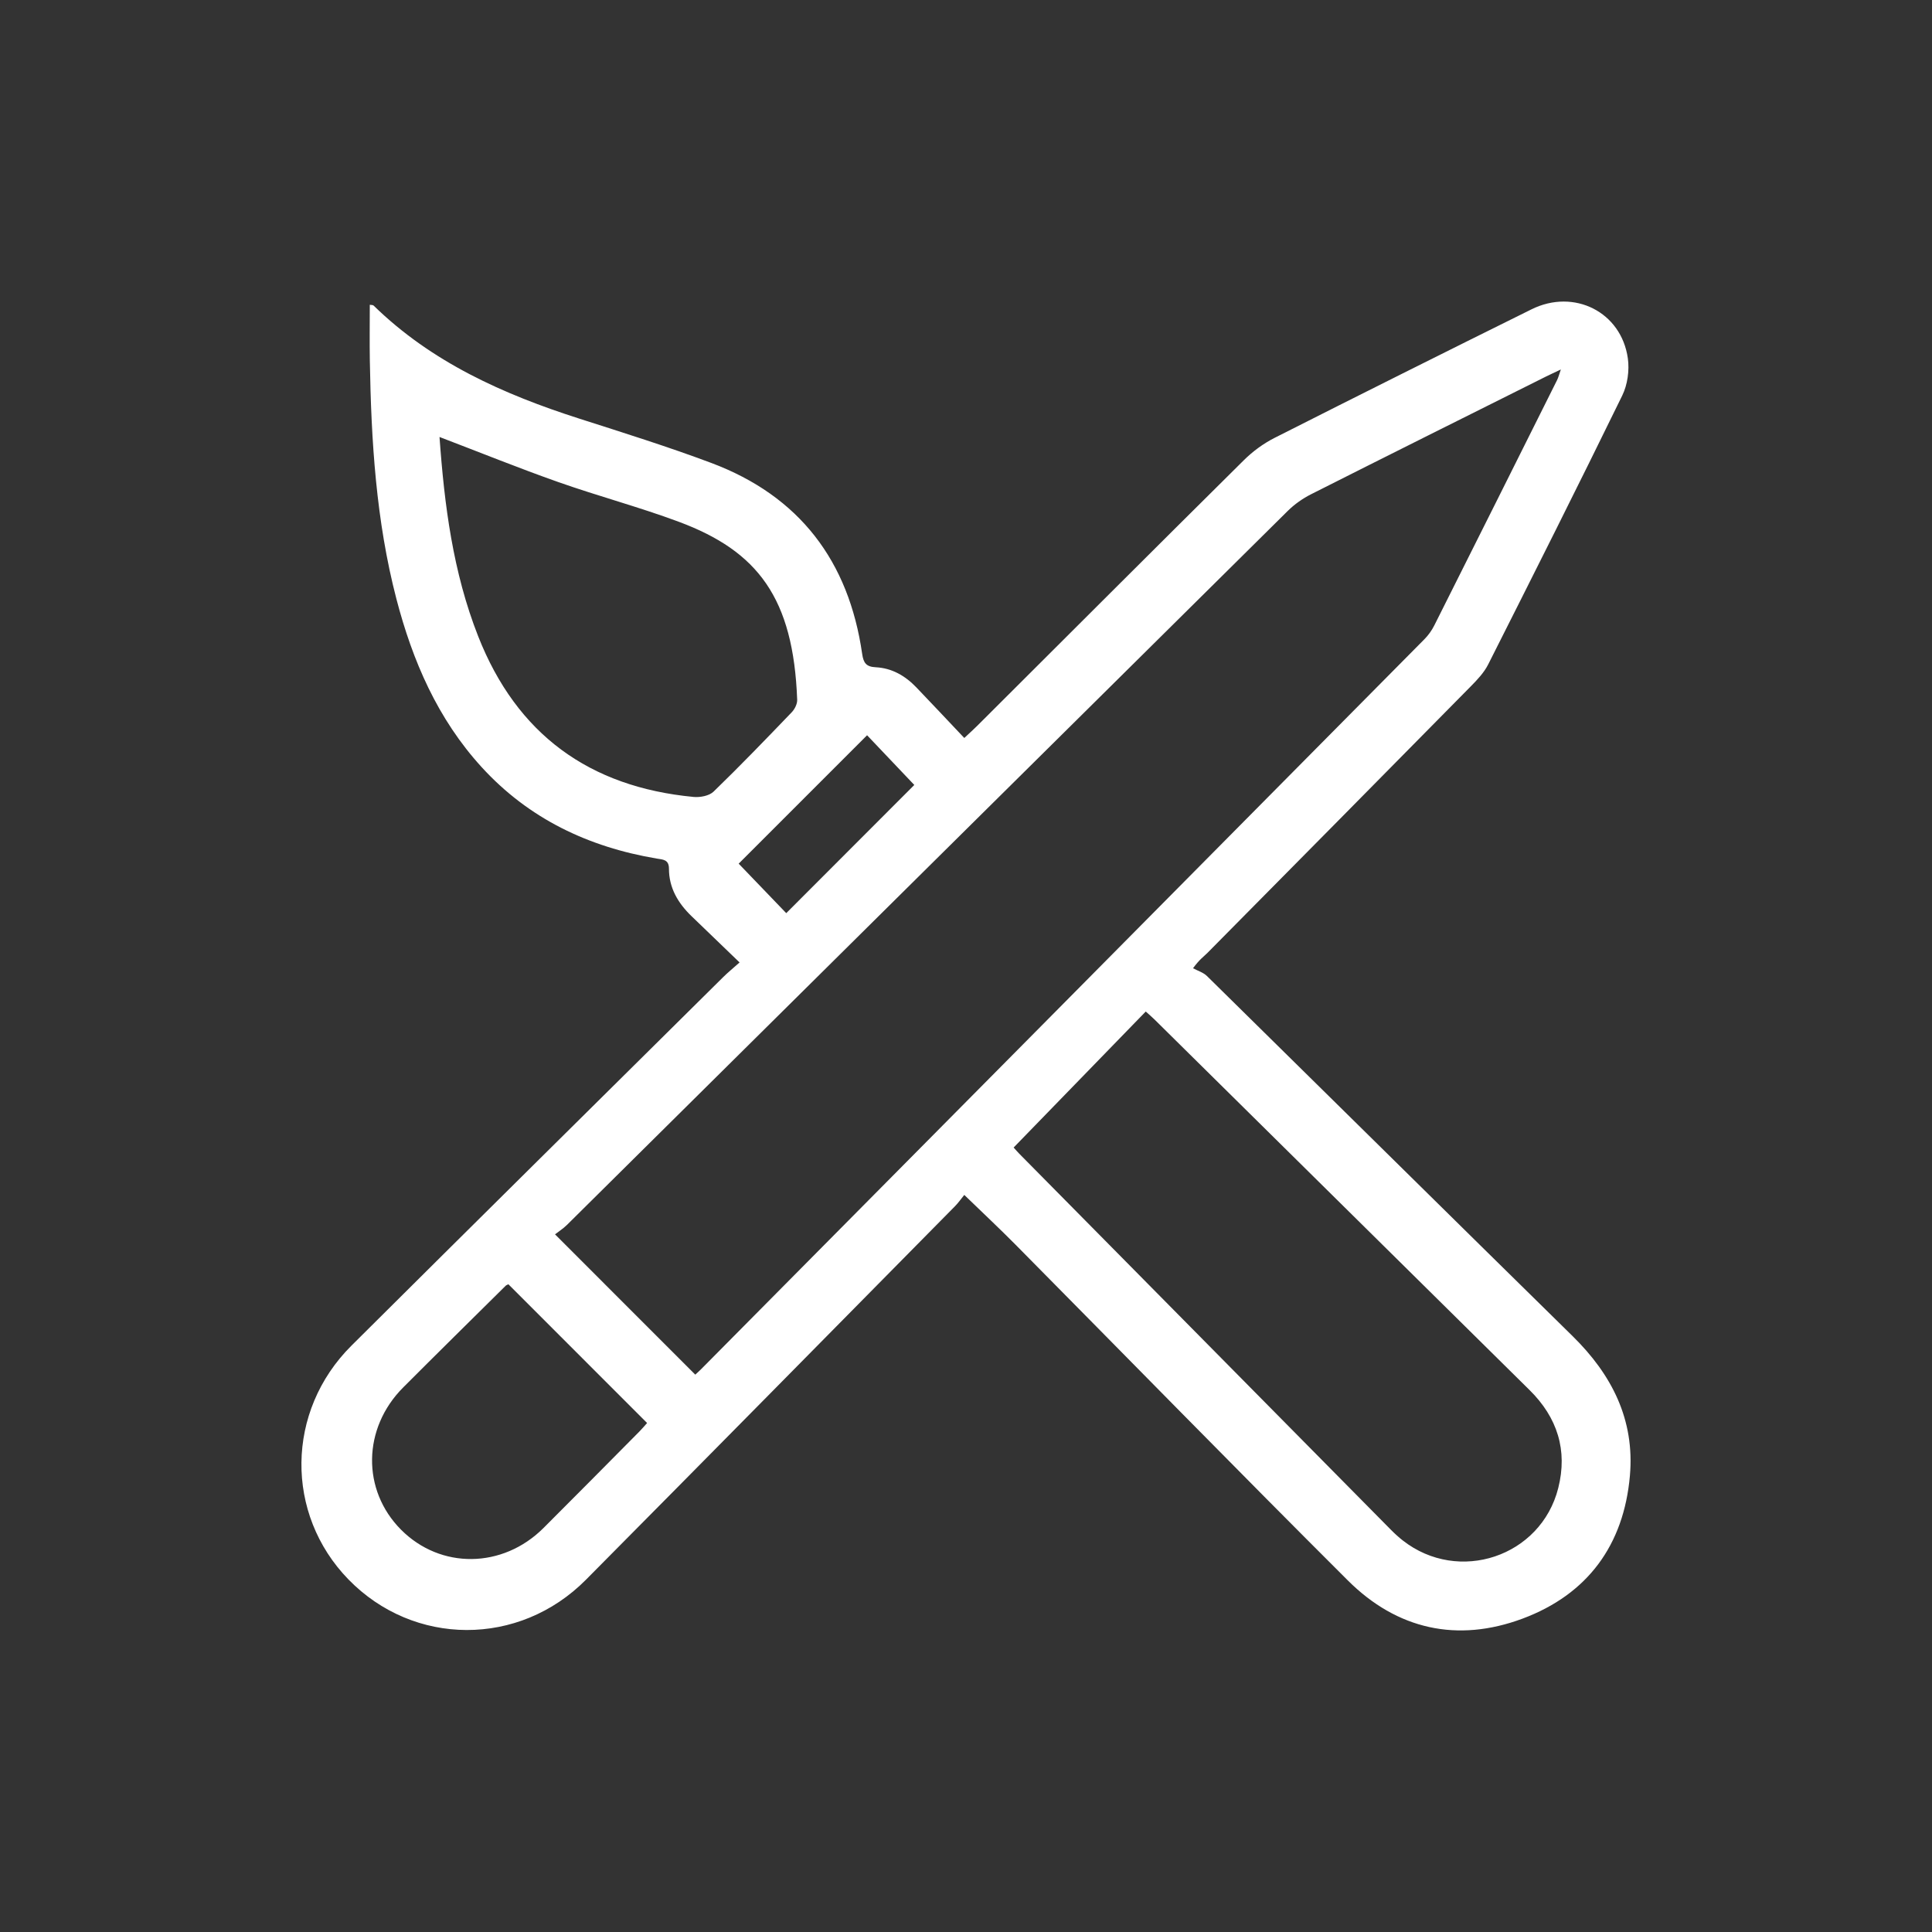 <?xml version="1.0" encoding="utf-8"?>
<!-- Generator: Adobe Illustrator 16.0.0, SVG Export Plug-In . SVG Version: 6.00 Build 0)  -->
<!DOCTYPE svg PUBLIC "-//W3C//DTD SVG 1.1//EN" "http://www.w3.org/Graphics/SVG/1.1/DTD/svg11.dtd">
<svg version="1.1" id="Layer_1" xmlns="http://www.w3.org/2000/svg" xmlns:xlink="http://www.w3.org/1999/xlink" x="0px" y="0px"
	 width="500px" height="500px" viewBox="0 0 500 500" enable-background="new 0 0 500 500" xml:space="preserve">
<rect x="0" y="0" width="500" height="500" fill="#333333" stroke="none"/>
<path fill-rule="evenodd" clip-rule="evenodd" fill="#FFFFFF" d="M406.982,345.78c-31.586-31.016-63.061-62.145-94.621-93.184
	c-0.947-0.931-2.395-1.354-3.607-2.015c1.721-2.346,2.803-3.037,3.684-3.926c22.773-23.008,45.533-46.025,68.256-69.084
	c1.668-1.693,3.389-3.52,4.441-5.607c11.682-23.148,23.328-46.314,34.705-69.611c1.367-2.8,1.881-6.51,1.445-9.609
	c-1.688-12.004-13.91-18.146-24.924-12.693c-22.211,10.998-44.381,22.074-66.492,33.268c-2.896,1.466-5.658,3.496-7.967,5.784
	c-23.074,22.866-46.041,45.842-69.043,68.782c-0.865,0.865-1.783,1.68-3.303,3.104c-4.247-4.488-8.303-8.816-12.41-13.098
	c-2.864-2.986-6.317-4.996-10.5-5.204c-2.439-0.121-3.174-1.075-3.517-3.458c-3.453-24.014-16.223-40.873-39.098-49.438
	c-11.215-4.199-22.667-7.785-34.078-11.44c-19.67-6.302-38.221-14.572-53.265-29.271c-0.179-0.174-0.577-0.125-0.985-0.201
	c0,4.928-0.069,9.729,0.012,14.526c0.351,20.728,1.611,41.362,6.861,61.538c4.195,16.12,10.691,31.134,22.077,43.593
	c12.207,13.358,27.643,20.685,45.308,23.659c1.592,0.268,3.163,0.219,3.164,2.62c0.001,4.993,2.373,8.954,5.886,12.327
	c4.02,3.86,8.027,7.732,12.391,11.938c-1.807,1.608-3.052,2.617-4.186,3.739c-32.1,31.798-64.232,63.563-96.26,95.432
	c-17.002,16.919-17.253,43.572-0.78,60.5c16.909,17.375,44.173,17.512,61.466,0.081c31.903-32.155,63.689-64.428,95.509-96.665
	c0.879-0.891,1.6-1.938,2.405-2.924c4.816,4.666,9.158,8.725,13.333,12.945c28.643,28.946,57.104,58.074,85.934,86.829
	c12.738,12.704,28.371,16.16,45.207,9.883c16.809-6.269,26.215-19.019,27.789-37.001C423.09,367.423,417.145,355.76,406.982,345.78z
	 M184.672,204.869c-1.135,1.1-3.48,1.539-5.18,1.377c-26.959-2.563-45.741-16.186-55.736-41.562
	c-6.525-16.565-8.755-33.94-10.01-51.593c10.502,4.008,20.538,8.07,30.738,11.668c10.327,3.642,20.951,6.463,31.207,10.283
	c20.39,7.594,29.643,19.677,30.619,46.066c0.04,1.072-0.642,2.425-1.418,3.233C198.237,191.27,191.571,198.191,184.672,204.869z
	 M191.167,223.513c10.698-10.698,21.986-21.985,33.231-33.231c3.999,4.208,8.202,8.633,12.221,12.864
	c-10.713,10.726-21.989,22.015-33.138,33.177C199.465,232.146,195.232,227.742,191.167,223.513z M165.521,370.427
	c-8.286,8.354-16.549,16.73-24.883,25.036c-10.567,10.531-26.626,10.689-36.84,0.431c-10.21-10.255-9.997-26.265,0.563-36.843
	c8.797-8.813,17.669-17.549,26.516-26.311c0.154-0.153,0.397-0.216,0.695-0.371c12.004,12.007,23.872,23.876,35.896,35.902
	C166.863,368.944,166.224,369.717,165.521,370.427z M181.431,354.357c-0.479,0.484-0.995,0.935-1.495,1.401
	c-12.074-12.078-23.955-23.962-36.295-36.308c0.947-0.743,2.127-1.493,3.098-2.454c62.174-61.589,124.325-123.202,186.524-184.763
	c1.746-1.729,3.867-3.223,6.064-4.332c20.191-10.197,40.438-20.285,60.67-30.4c1.117-0.559,2.254-1.075,3.951-1.881
	c-0.441,1.25-0.631,2.055-0.99,2.774c-10.564,21.157-21.137,42.312-31.752,63.442c-0.654,1.301-1.539,2.557-2.564,3.589
	C306.258,228.421,243.844,291.389,181.431,354.357z M403.271,385.119c-4.494,17.764-25.785,24.863-40.236,13.548
	c-1.076-0.843-2.094-1.776-3.057-2.75c-32.084-32.451-64.16-64.913-96.232-97.376c-0.398-0.401-0.762-0.836-1.418-1.561
	c11.496-11.834,22.785-23.456,34.189-35.197c0.873,0.789,1.563,1.365,2.201,1.994c32.381,31.992,64.752,63.994,97.143,95.98
	C403.047,366.854,405.746,375.335,403.271,385.119z"/>
</svg>
